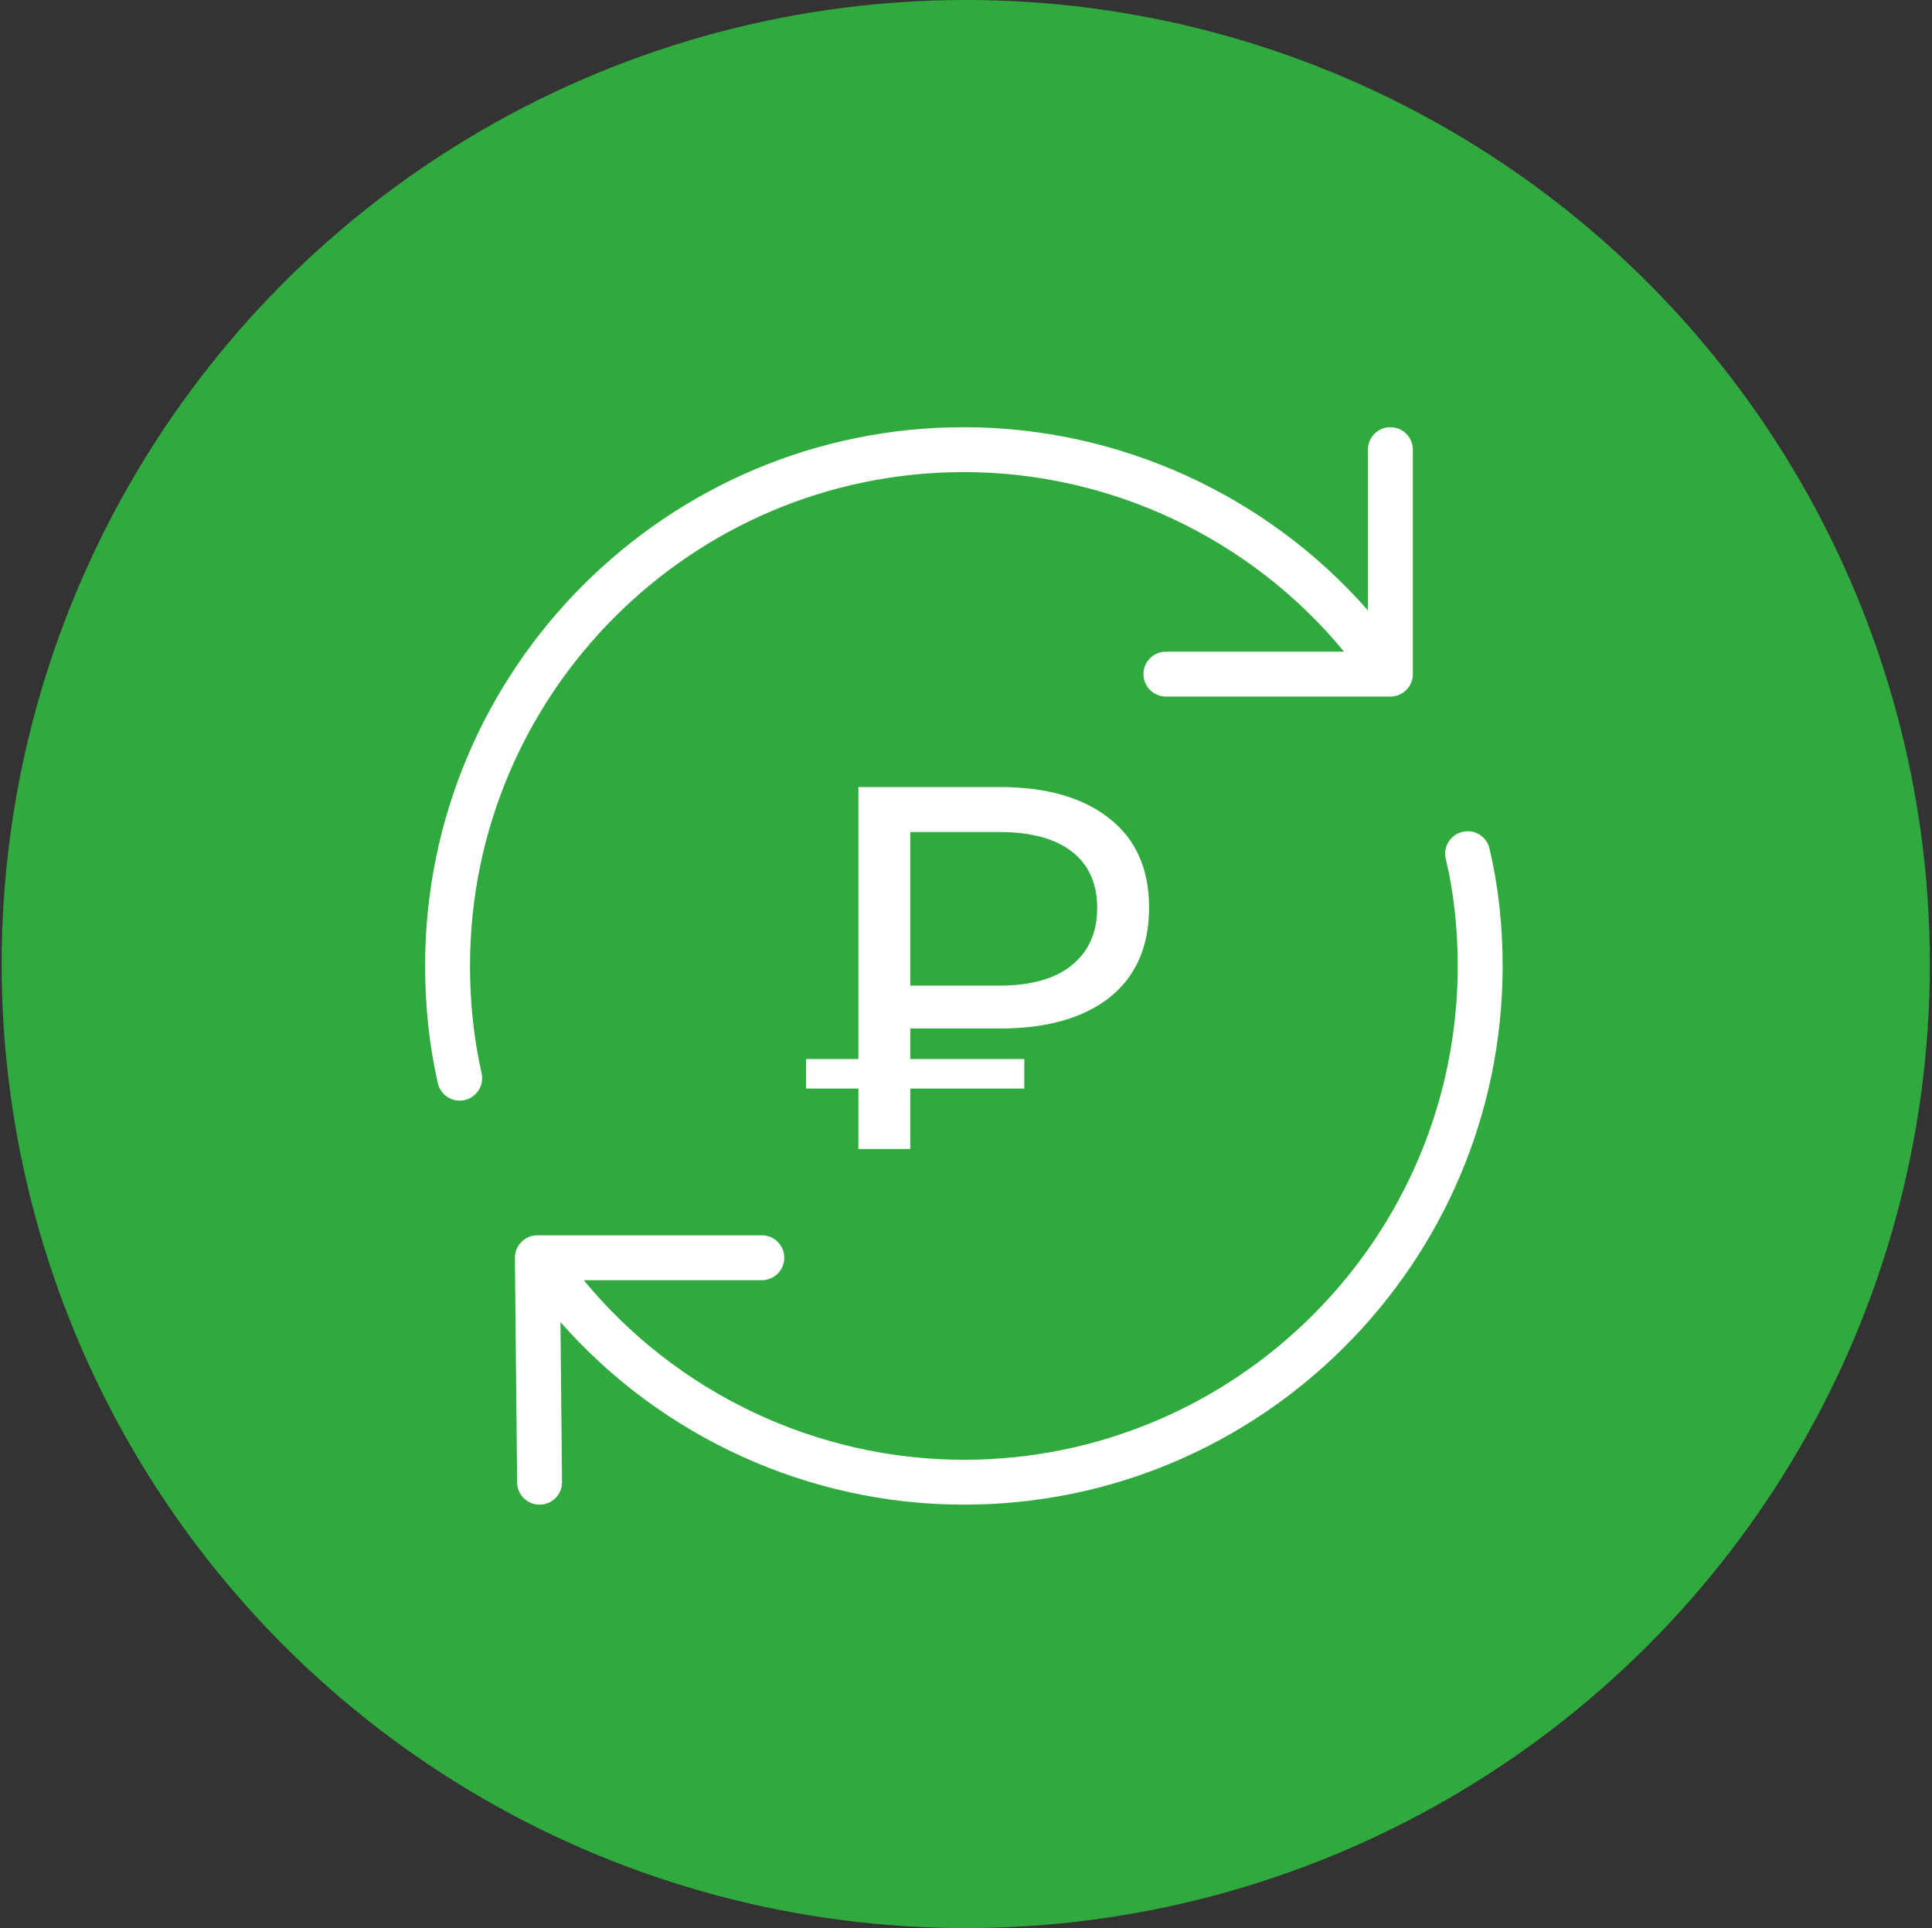 <?xml version="1.0" encoding="UTF-8"?> <svg xmlns="http://www.w3.org/2000/svg" width="511" height="510" viewBox="0 0 511 510" fill="none"><rect x="0" y="0" width="511" height="510" fill="#333333" stroke="none"/> <circle cx="255.438" cy="255" r="255" fill="#30AA3F"></circle> <path fill-rule="evenodd" clip-rule="evenodd" d="M308.375 184.25H367.75C371.027 184.25 373.688 181.59 373.688 178.312V118.938C373.688 115.66 371.027 113 367.75 113C364.473 113 361.812 115.66 361.812 118.938V161.462C335.016 130.917 295.912 113 254.938 113C176.361 113 112.438 176.923 112.438 255.5C112.438 266.188 113.566 276.614 115.798 286.494C116.416 289.249 118.862 291.125 121.581 291.125C122.009 291.125 122.448 291.078 122.888 290.983C126.094 290.258 128.101 287.088 127.376 283.881C125.346 274.868 124.312 265.321 124.312 255.5C124.312 183.478 182.916 124.875 254.938 124.875C293.843 124.875 330.919 142.505 355.502 172.375H308.375C305.098 172.375 302.438 175.035 302.438 178.312C302.438 181.59 305.098 184.25 308.375 184.25ZM201.5 338.625H154.402C178.996 368.511 215.992 386.125 254.938 386.125C326.959 386.125 385.562 327.522 385.562 255.5C385.562 245.549 384.506 236.013 382.404 227.19C381.644 223.996 383.615 220.789 386.809 220.041C390.027 219.269 393.21 221.253 393.958 224.447C396.262 234.173 397.438 244.622 397.438 255.5C397.438 334.077 333.514 398 254.938 398C213.995 398 175.017 380.159 148.233 349.696L148.656 392.003C148.692 395.281 146.067 397.964 142.778 398H142.719C139.465 398 136.817 395.376 136.781 392.122L136.187 332.747C136.176 331.167 136.793 329.636 137.909 328.519C139.026 327.379 140.546 326.75 142.125 326.75H201.5C204.777 326.75 207.438 329.41 207.438 332.688C207.438 335.965 204.777 338.625 201.5 338.625ZM240.762 280.129V272.059H264.396C276.802 272.059 286.491 269.324 293.463 263.853C300.436 258.291 303.922 250.358 303.922 240.054C303.922 229.842 300.436 222 293.463 216.529C286.491 210.967 276.802 208.186 264.396 208.186H227.044V280.129H213.189V287.925H227.044V303.928H240.762V287.925H270.916V280.129H240.762ZM283.548 225.282C287.985 228.747 290.203 233.717 290.203 240.191C290.203 246.665 287.94 251.725 283.412 255.373C278.975 258.929 272.636 260.707 264.396 260.707H240.762V220.085H264.396C272.727 220.085 279.111 221.817 283.548 225.282Z" fill="white"></path> </svg> 